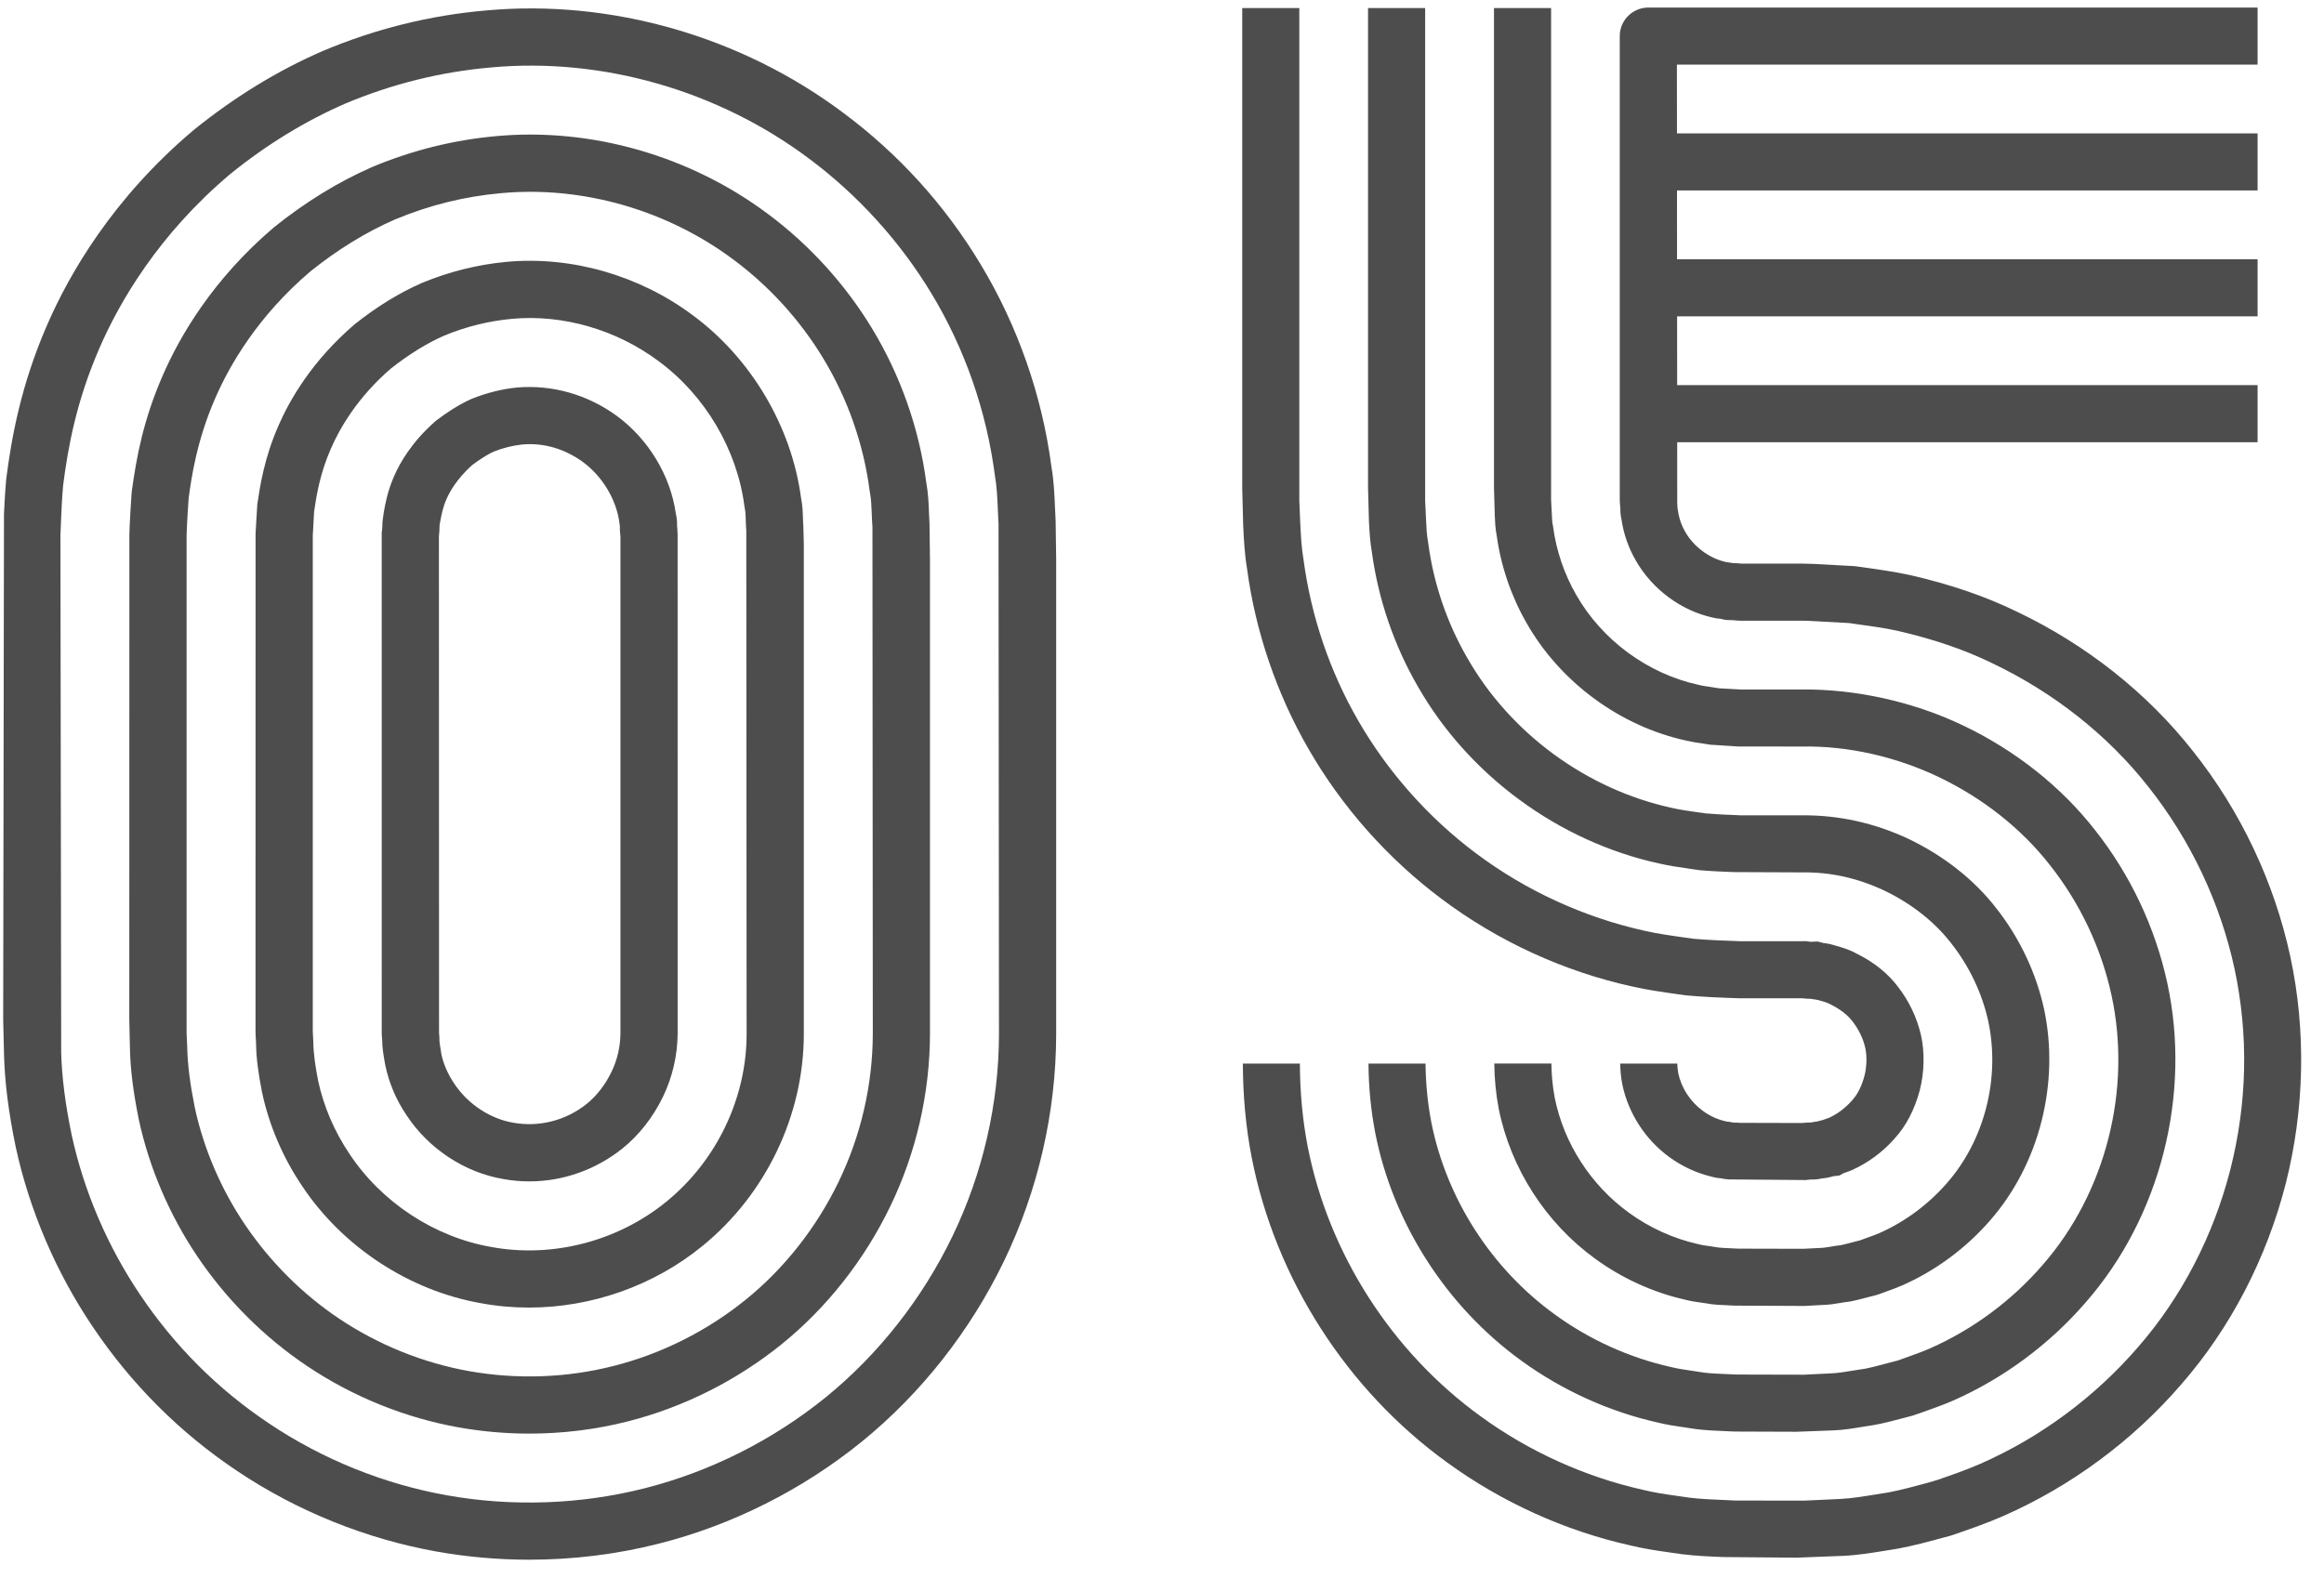 <?xml version="1.0" encoding="UTF-8"?>
<svg width="73px" height="50px" viewBox="0 0 73 50" version="1.1" xmlns="http://www.w3.org/2000/svg" xmlns:xlink="http://www.w3.org/1999/xlink">
    <title>05</title>
    <g id="TOPCIT-안내---사업안내" stroke="none" stroke-width="1" fill="none" fill-rule="evenodd">
        <g id="01.TOPCIT이란" transform="translate(-1215, -1022)" fill="#4d4d4d" fill-rule="nonzero">
            <g id="05" transform="translate(1215.1, 1022.237)">
                <path d="M33.059,16.136 C33.051,15.995 33.045,15.854 33.039,15.712 C33.021,15.29 33.001,14.852 32.928,14.439 C32.638,12.201 31.867,9.995 30.698,8.06 C29.575,6.197 28.121,4.595 26.38,3.302 C23.176,0.901 19.088,-0.269 15.164,0.092 C13.404,0.244 11.68,0.672 10.032,1.368 C8.621,1.981 7.263,2.813 5.98,3.851 C3.446,5.989 2.08,8.362 1.38,9.974 C0.55,11.876 0.259,13.542 0.095,14.815 C0.055,15.272 0.038,15.641 0.025,15.92 L0,31.792 L0.026,32.885 C0.047,33.759 0.168,34.711 0.394,35.803 C0.826,37.793 1.661,39.742 2.807,41.442 C4.026,43.257 5.557,44.787 7.357,45.987 C9.235,47.245 11.401,48.119 13.621,48.515 C14.576,48.685 15.551,48.77 16.524,48.77 C17.898,48.77 19.272,48.602 20.593,48.266 C22.902,47.682 25.105,46.573 26.97,45.061 C28.832,43.547 30.376,41.585 31.437,39.387 C32.507,37.172 33.074,34.703 33.076,32.247 L33.076,17.359 L33.059,16.136 Z M29.818,38.606 C28.872,40.567 27.496,42.318 25.838,43.667 C24.175,45.014 22.21,46.003 20.152,46.525 C18.139,47.036 15.99,47.113 13.937,46.746 C11.96,46.394 10.03,45.615 8.357,44.493 C6.752,43.423 5.386,42.06 4.298,40.439 C3.278,38.926 2.535,37.19 2.153,35.431 C1.949,34.452 1.842,33.604 1.822,32.829 L1.798,16.582 L1.822,16.003 C1.833,15.743 1.849,15.398 1.883,15.011 C2.037,13.821 2.293,12.379 3.028,10.691 C3.653,9.254 4.873,7.138 7.127,5.236 C8.269,4.31 9.488,3.565 10.74,3.02 C12.207,2.402 13.747,2.019 15.325,1.882 C18.811,1.561 22.451,2.603 25.307,4.742 C26.84,5.881 28.173,7.35 29.161,8.989 C30.203,10.713 30.889,12.678 31.152,14.711 C31.212,15.048 31.228,15.409 31.244,15.789 C31.251,15.941 31.257,16.094 31.265,16.222 L31.279,32.246 C31.278,34.432 30.772,36.63 29.818,38.606 L29.818,38.606 Z M29.08,15.853 C29.069,15.571 29.056,15.25 28.995,14.923 C28.774,13.234 28.189,11.568 27.305,10.105 C26.463,8.707 25.325,7.453 24.016,6.481 C21.577,4.657 18.47,3.766 15.491,4.04 C14.159,4.159 12.852,4.483 11.596,5.008 C10.538,5.471 9.508,6.101 8.512,6.9 C6.58,8.54 5.542,10.339 5.012,11.56 C4.404,12.95 4.186,14.13 4.04,15.198 L4.034,15.255 C3.975,16.093 3.964,16.541 3.964,16.541 L3.961,31.79 L3.982,32.724 C3.997,33.37 4.084,34.073 4.261,34.945 C4.588,36.455 5.222,37.938 6.094,39.233 C7.013,40.599 8.213,41.796 9.562,42.695 C10.989,43.651 12.636,44.316 14.321,44.615 C15.047,44.743 15.787,44.808 16.526,44.808 C17.57,44.808 18.613,44.681 19.617,44.425 C21.369,43.982 23.044,43.14 24.464,41.99 C25.88,40.841 27.055,39.346 27.864,37.668 C28.677,35.987 29.108,34.112 29.112,32.247 L29.112,17.359 L29.097,16.219 C29.089,16.097 29.084,15.974 29.08,15.853 L29.08,15.853 Z M26.247,36.885 C25.552,38.328 24.544,39.611 23.332,40.594 C22.114,41.581 20.677,42.303 19.175,42.682 C17.707,43.057 16.138,43.113 14.636,42.845 C13.193,42.588 11.786,42.021 10.561,41.201 C9.404,40.43 8.376,39.403 7.586,38.228 C6.84,37.122 6.298,35.856 6.022,34.578 C5.87,33.824 5.793,33.223 5.781,32.668 L5.761,32.208 L5.761,16.578 C5.763,16.507 5.777,16.107 5.826,15.412 C5.913,14.772 6.078,13.611 6.66,12.277 C7.114,11.23 8.007,9.686 9.656,8.286 C10.508,7.602 11.402,7.054 12.302,6.661 C13.376,6.211 14.501,5.932 15.653,5.831 C18.195,5.599 20.852,6.36 22.941,7.922 C24.067,8.757 25.044,9.835 25.766,11.034 C26.527,12.294 27.029,13.727 27.216,15.179 L27.225,15.233 C27.265,15.438 27.274,15.673 27.284,15.922 C27.29,16.065 27.294,16.208 27.305,16.322 L27.316,32.243 C27.313,33.84 26.943,35.444 26.247,36.885 L26.247,36.885 Z M25.122,16.049 C25.116,15.863 25.111,15.654 25.064,15.423 C24.768,13.168 23.492,11.014 21.649,9.659 C19.976,8.414 17.852,7.804 15.817,7.99 C14.916,8.074 14.028,8.292 13.158,8.651 C12.445,8.964 11.762,9.381 11.041,9.951 C9.707,11.095 9,12.321 8.643,13.146 C8.2,14.161 8.071,15.015 7.982,15.608 L7.928,16.514 L7.926,32.206 L7.944,32.558 C7.949,33.051 8.022,33.518 8.132,34.087 C8.352,35.12 8.786,36.133 9.382,37.016 C10.654,38.939 12.764,40.322 15.018,40.712 C15.513,40.804 16.013,40.848 16.515,40.848 C18.47,40.848 20.428,40.168 21.959,38.917 C23.959,37.293 25.151,34.798 25.149,32.246 L25.149,16.844 L25.134,16.292 C25.127,16.212 25.124,16.129 25.122,16.049 L25.122,16.049 Z M20.827,37.524 C19.304,38.766 17.255,39.298 15.336,38.945 C13.551,38.635 11.887,37.545 10.877,36.018 C10.405,35.319 10.064,34.521 9.895,33.73 C9.807,33.275 9.747,32.896 9.742,32.502 L9.725,32.184 L9.725,16.589 L9.767,15.834 C9.841,15.334 9.946,14.655 10.292,13.863 C10.576,13.209 11.139,12.236 12.184,11.338 C12.755,10.889 13.312,10.546 13.863,10.304 C14.547,10.023 15.26,9.847 15.981,9.781 C17.58,9.634 19.254,10.118 20.581,11.106 C22.05,12.184 23.061,13.898 23.286,15.688 L23.301,15.772 C23.318,15.851 23.322,15.972 23.325,16.1 C23.329,16.223 23.333,16.347 23.342,16.428 L23.352,32.247 C23.354,34.265 22.41,36.237 20.827,37.524 L20.827,37.524 Z M21.175,16.414 L21.177,16.364 L21.168,16.315 C21.169,16.221 21.171,16.076 21.13,15.907 C20.962,14.711 20.275,13.569 19.28,12.834 C18.359,12.161 17.249,11.844 16.138,11.939 C15.671,11.986 15.207,12.1 14.717,12.294 C14.27,12.494 13.897,12.756 13.623,12.96 L13.565,13.008 C12.836,13.652 12.46,14.302 12.277,14.73 C12.072,15.197 12.001,15.6 11.954,15.866 L11.914,16.158 C11.913,16.309 11.903,16.403 11.9,16.432 L11.89,16.494 L11.891,32.239 C11.893,32.324 11.899,32.374 11.904,32.422 C11.905,32.666 11.941,32.882 11.974,33.074 L12.001,33.226 C12.117,33.79 12.345,34.324 12.669,34.803 C13.361,35.859 14.507,36.611 15.724,36.812 C15.99,36.86 16.258,36.883 16.526,36.883 C17.575,36.883 18.609,36.524 19.453,35.848 C19.975,35.427 20.413,34.868 20.723,34.228 C21.023,33.606 21.178,32.941 21.186,32.246 L21.185,16.563 C21.184,16.478 21.178,16.435 21.175,16.414 L21.175,16.414 Z M19.389,32.237 C19.385,32.658 19.289,33.067 19.105,33.448 C18.911,33.848 18.642,34.195 18.329,34.448 C17.677,34.97 16.841,35.184 16.032,35.041 C15.301,34.921 14.59,34.452 14.166,33.807 C13.967,33.512 13.83,33.194 13.768,32.902 L13.747,32.773 C13.722,32.627 13.701,32.503 13.702,32.406 L13.703,32.381 L13.702,32.356 C13.7,32.303 13.695,32.264 13.691,32.223 L13.687,16.619 C13.695,16.543 13.706,16.419 13.709,16.252 L13.722,16.181 C13.762,15.967 13.803,15.722 13.924,15.447 C14.015,15.235 14.24,14.818 14.728,14.378 C14.935,14.225 15.178,14.057 15.414,13.951 C15.714,13.832 16.011,13.761 16.308,13.729 C16.979,13.671 17.639,13.862 18.216,14.284 C18.829,14.736 19.265,15.468 19.357,16.196 L19.371,16.296 C19.37,16.366 19.369,16.466 19.386,16.582 C19.387,16.594 19.388,16.605 19.389,16.616 L19.389,32.237 Z" id="Shape"></path>
                <path d="M39.07,17.623 C39.334,19.604 40.003,21.566 41.003,23.296 C42.05,25.118 43.498,26.748 45.185,28.009 C46.952,29.337 49.026,30.289 51.176,30.76 C51.646,30.868 52.114,30.933 52.567,30.997 L52.871,31.039 C53.434,31.091 54.017,31.113 54.548,31.13 L56.508,31.13 L56.652,31.142 C56.694,31.146 56.736,31.147 56.778,31.147 C56.843,31.159 56.9,31.167 56.943,31.172 L57.043,31.194 C57.17,31.229 57.288,31.262 57.39,31.317 C57.699,31.469 57.941,31.655 58.097,31.865 C58.29,32.116 58.422,32.393 58.49,32.683 C58.548,32.943 58.538,33.285 58.465,33.568 C58.378,33.894 58.249,34.152 58.067,34.349 C57.863,34.58 57.614,34.766 57.352,34.885 L57.3,34.904 C57.253,34.918 57.206,34.935 57.161,34.953 C57.097,34.967 57.044,34.982 57.002,34.995 L56.989,34.999 C56.915,35.007 56.849,35.02 56.789,35.032 C56.713,35.032 56.636,35.036 56.543,35.045 L56.514,35.049 L54.563,35.044 C54.497,35.037 54.428,35.036 54.353,35.036 C54.277,35.018 54.206,35.011 54.142,35.004 L54.103,34.995 C53.849,34.937 53.61,34.829 53.392,34.669 C52.996,34.382 52.713,33.946 52.616,33.483 C52.599,33.39 52.588,33.286 52.586,33.181 L50.793,33.181 C50.796,33.383 50.814,33.604 50.859,33.836 C51.047,34.744 51.587,35.576 52.338,36.121 C52.743,36.415 53.191,36.622 53.672,36.737 C53.785,36.769 53.886,36.781 53.974,36.789 L54.053,36.805 C54.145,36.82 54.238,36.826 54.343,36.822 L56.622,36.841 L56.74,36.827 C56.757,36.826 56.775,36.825 56.792,36.825 C56.94,36.829 57.062,36.806 57.161,36.786 L57.276,36.772 C57.352,36.759 57.426,36.739 57.5,36.718 L57.67,36.701 L57.824,36.619 L57.877,36.601 C57.944,36.579 58.013,36.555 58.086,36.522 C58.585,36.295 59.045,35.954 59.401,35.549 C59.768,35.151 60.036,34.641 60.202,34.023 C60.347,33.457 60.362,32.826 60.24,32.285 C60.112,31.735 59.87,31.226 59.529,30.783 C59.21,30.351 58.757,29.99 58.219,29.726 C57.969,29.588 57.722,29.521 57.524,29.465 L57.387,29.428 C57.315,29.412 57.242,29.4 57.17,29.392 L56.991,29.345 L56.833,29.353 C56.813,29.354 56.792,29.354 56.79,29.356 L56.734,29.35 C56.695,29.342 56.639,29.33 56.496,29.337 L54.58,29.337 C54.104,29.321 53.553,29.301 53.085,29.259 L52.819,29.221 C52.383,29.16 51.973,29.102 51.57,29.011 C49.662,28.59 47.828,27.749 46.262,26.574 C44.768,25.456 43.488,24.013 42.56,22.399 C41.675,20.869 41.084,19.134 40.846,17.351 C40.781,16.975 40.762,16.59 40.742,16.18 L40.713,15.494 L40.713,0.016 L38.92,0.016 L38.92,15.097 L38.95,16.27 C38.971,16.714 38.994,17.172 39.07,17.623 L39.07,17.623 Z M71.844,29.83 C71.341,27.488 70.285,25.255 68.793,23.375 C67.355,21.542 65.437,20.022 63.253,18.982 C62.266,18.501 61.172,18.125 59.897,17.832 C59.396,17.724 58.898,17.655 58.416,17.587 L58.198,17.557 C58.174,17.553 58.151,17.552 58.127,17.55 L56.85,17.481 C56.702,17.475 56.529,17.473 56.493,17.472 L54.602,17.472 C54.505,17.462 54.419,17.458 54.331,17.455 C54.273,17.444 54.216,17.437 54.159,17.429 L54.109,17.421 C53.598,17.309 53.101,16.941 52.838,16.478 C52.714,16.266 52.636,16.033 52.604,15.789 C52.601,15.766 52.597,15.742 52.592,15.718 C52.591,15.67 52.59,15.62 52.584,15.555 L52.583,13.658 L70.814,13.658 L70.814,11.864 L52.582,11.864 L52.58,9.703 L70.814,9.703 L70.814,7.909 L52.578,7.909 L52.577,5.748 L70.814,5.748 L70.814,3.955 L52.576,3.955 L52.574,1.793 L70.814,1.793 L70.814,0 L51.677,0 C51.182,0 50.779,0.402 50.779,0.896 L50.779,15.493 C50.779,15.521 50.782,15.55 50.784,15.577 L50.797,15.732 C50.797,15.813 50.798,15.936 50.833,16.083 C50.9,16.541 51.052,16.974 51.281,17.371 C51.795,18.277 52.708,18.95 53.691,19.166 C53.776,19.188 53.863,19.201 53.956,19.207 C54.034,19.232 54.113,19.245 54.194,19.246 L54.26,19.247 C54.312,19.249 54.362,19.249 54.425,19.258 C54.466,19.263 54.506,19.266 54.547,19.266 L56.514,19.266 C56.573,19.263 56.684,19.272 56.808,19.276 L57.984,19.34 L58.17,19.367 C58.638,19.431 59.081,19.492 59.506,19.584 C60.635,19.845 61.604,20.175 62.474,20.599 C64.418,21.525 66.115,22.869 67.385,24.487 C68.709,26.158 69.645,28.137 70.091,30.208 C70.534,32.291 70.489,34.415 69.957,36.516 C69.421,38.602 68.423,40.525 67.066,42.082 C65.71,43.655 63.996,44.926 62.106,45.756 C61.679,45.943 61.235,46.097 60.765,46.261 L60.468,46.349 C60.023,46.469 59.604,46.583 59.217,46.656 L58.835,46.717 C58.441,46.782 58.068,46.843 57.71,46.861 L56.566,46.914 L54.422,46.911 L54.119,46.897 C53.708,46.88 53.321,46.864 52.969,46.821 L52.614,46.77 C52.231,46.716 51.87,46.664 51.51,46.575 C49.687,46.167 47.926,45.37 46.41,44.265 C43.618,42.244 41.637,39.156 40.977,35.792 C40.811,34.934 40.735,34.058 40.731,33.182 L38.94,33.182 C38.943,34.175 39.029,35.165 39.218,36.136 C39.965,39.942 42.202,43.434 45.357,45.715 C47.066,46.96 49.058,47.863 51.099,48.318 C51.528,48.425 51.951,48.486 52.36,48.544 L52.724,48.596 C53.174,48.652 53.617,48.671 54.045,48.687 L56.329,48.706 L57.803,48.649 C58.26,48.627 58.7,48.554 59.125,48.486 L59.519,48.422 C60.007,48.331 60.48,48.202 60.938,48.078 L61.166,48.016 C61.188,48.01 61.209,48.004 61.23,47.996 L61.356,47.953 C61.838,47.786 62.337,47.611 62.83,47.395 C64.962,46.458 66.898,45.024 68.423,43.253 C69.959,41.492 71.092,39.315 71.697,36.957 C72.289,34.618 72.342,32.154 71.844,29.83 L71.844,29.83 Z M42.992,17.109 C43.19,18.578 43.687,20.036 44.428,21.317 C46.024,24.123 48.866,26.209 52.02,26.895 C52.323,26.966 52.62,27.008 52.906,27.049 C53.016,27.065 53.126,27.081 53.235,27.098 L53.299,27.106 C53.648,27.136 54.003,27.152 54.354,27.165 L56.503,27.174 C57.407,27.162 58.25,27.352 59.089,27.745 C59.944,28.156 60.671,28.729 61.195,29.408 C61.76,30.127 62.162,30.973 62.354,31.85 C62.735,33.636 62.24,35.581 61.063,36.928 C60.477,37.604 59.741,38.15 58.936,38.507 C58.817,38.559 58.696,38.602 58.574,38.644 C58.491,38.675 58.409,38.704 58.329,38.735 C58.235,38.757 58.143,38.782 58.05,38.806 C57.942,38.835 57.836,38.864 57.728,38.886 C57.625,38.897 57.522,38.915 57.419,38.932 C57.301,38.951 57.19,38.971 57.08,38.974 L56.539,39.001 L54.499,38.996 C54.401,38.99 54.302,38.986 54.203,38.982 C54.095,38.976 53.988,38.974 53.882,38.962 C53.783,38.944 53.681,38.929 53.581,38.915 C53.478,38.901 53.375,38.89 53.236,38.853 C52.462,38.679 51.711,38.339 51.063,37.865 C49.87,37.001 49.02,35.683 48.736,34.253 C48.665,33.874 48.635,33.517 48.632,33.18 L46.838,33.18 C46.842,33.653 46.887,34.127 46.976,34.596 C47.35,36.472 48.456,38.192 50.009,39.315 C50.852,39.93 51.832,40.374 52.804,40.593 C52.999,40.646 53.18,40.671 53.34,40.693 C53.417,40.702 53.494,40.713 53.572,40.727 L53.623,40.737 C53.791,40.76 53.962,40.767 54.133,40.774 C54.218,40.778 54.304,40.781 54.388,40.787 L56.592,40.797 L57.142,40.766 C57.36,40.762 57.552,40.729 57.722,40.7 C57.801,40.687 57.88,40.673 57.958,40.665 L58.028,40.655 C58.19,40.623 58.351,40.582 58.511,40.539 C58.603,40.515 58.693,40.49 58.786,40.47 L58.921,40.429 C59.006,40.395 59.091,40.364 59.178,40.334 C59.339,40.276 59.501,40.217 59.66,40.147 C60.707,39.684 61.661,38.976 62.416,38.105 C63.955,36.344 64.604,33.805 64.107,31.47 C63.857,30.326 63.336,29.229 62.609,28.305 C61.921,27.413 60.971,26.661 59.857,26.125 C58.776,25.617 57.652,25.371 56.493,25.381 L54.586,25.382 L54.43,25.374 C54.116,25.363 53.797,25.348 53.483,25.321 C53.376,25.306 53.268,25.29 53.162,25.276 C52.9,25.238 52.653,25.203 52.412,25.147 C49.737,24.564 47.335,22.802 45.984,20.426 C45.353,19.336 44.932,18.099 44.766,16.852 L44.759,16.807 C44.717,16.583 44.705,16.337 44.693,16.077 L44.666,15.494 L44.666,0.016 L42.872,0.016 L42.872,15.096 L42.901,16.163 C42.917,16.45 42.933,16.776 42.992,17.109 L42.992,17.109 Z M46.913,16.588 C47.045,17.552 47.371,18.506 47.856,19.346 C48.912,21.201 50.79,22.58 52.864,23.033 C53.03,23.072 53.199,23.098 53.369,23.122 C53.456,23.135 53.545,23.147 53.633,23.163 L54.501,23.218 L56.505,23.22 C57.947,23.193 59.461,23.541 60.784,24.171 C62.184,24.839 63.396,25.798 64.293,26.947 C65.237,28.141 65.905,29.554 66.225,31.032 C66.869,33.998 66.043,37.242 64.066,39.504 C63.097,40.628 61.871,41.535 60.525,42.13 C60.279,42.238 60.017,42.33 59.741,42.429 L59.5,42.515 L59.206,42.591 C58.941,42.662 58.69,42.729 58.489,42.768 C58.358,42.787 58.229,42.808 58.1,42.829 C57.853,42.87 57.62,42.908 57.398,42.916 L56.569,42.957 L54.451,42.952 C54.341,42.946 54.23,42.941 54.12,42.937 C53.868,42.928 53.627,42.917 53.438,42.893 C53.313,42.872 53.19,42.854 53.066,42.837 C52.827,42.802 52.603,42.77 52.377,42.714 C51.078,42.423 49.821,41.853 48.74,41.065 C46.747,39.624 45.332,37.42 44.859,35.022 C44.742,34.412 44.684,33.795 44.678,33.181 L42.886,33.181 C42.89,33.91 42.96,34.643 43.099,35.365 C43.66,38.206 45.333,40.813 47.687,42.516 C48.962,43.445 50.447,44.118 51.959,44.457 C52.255,44.532 52.539,44.572 52.813,44.612 C52.923,44.627 53.033,44.644 53.178,44.667 C53.477,44.704 53.766,44.716 54.045,44.728 C54.154,44.733 54.264,44.737 54.373,44.743 L56.33,44.75 L57.478,44.707 C57.802,44.696 58.1,44.645 58.389,44.598 C58.503,44.579 58.618,44.561 58.774,44.537 C59.085,44.48 59.38,44.4 59.667,44.325 L59.985,44.241 L60.339,44.118 C60.634,44.013 60.937,43.906 61.247,43.772 C62.837,43.07 64.281,41.999 65.42,40.679 C67.759,38.005 68.74,34.162 67.978,30.651 C67.601,28.907 66.814,27.242 65.703,25.839 C64.639,24.478 63.206,23.341 61.556,22.554 C59.99,21.806 58.183,21.411 56.494,21.427 L54.573,21.427 L53.903,21.39 C53.809,21.374 53.715,21.36 53.621,21.346 C53.504,21.329 53.388,21.315 53.261,21.283 C51.66,20.935 50.222,19.878 49.411,18.454 C49.036,17.803 48.784,17.065 48.686,16.32 L48.674,16.251 C48.655,16.165 48.65,16.044 48.645,15.916 L48.622,15.469 L48.622,0.016 L46.828,0.016 L46.828,15.096 L46.854,15.99 C46.861,16.168 46.87,16.368 46.913,16.588 L46.913,16.588 Z" id="Shape"></path>
            </g>
        </g>
    </g>
</svg>